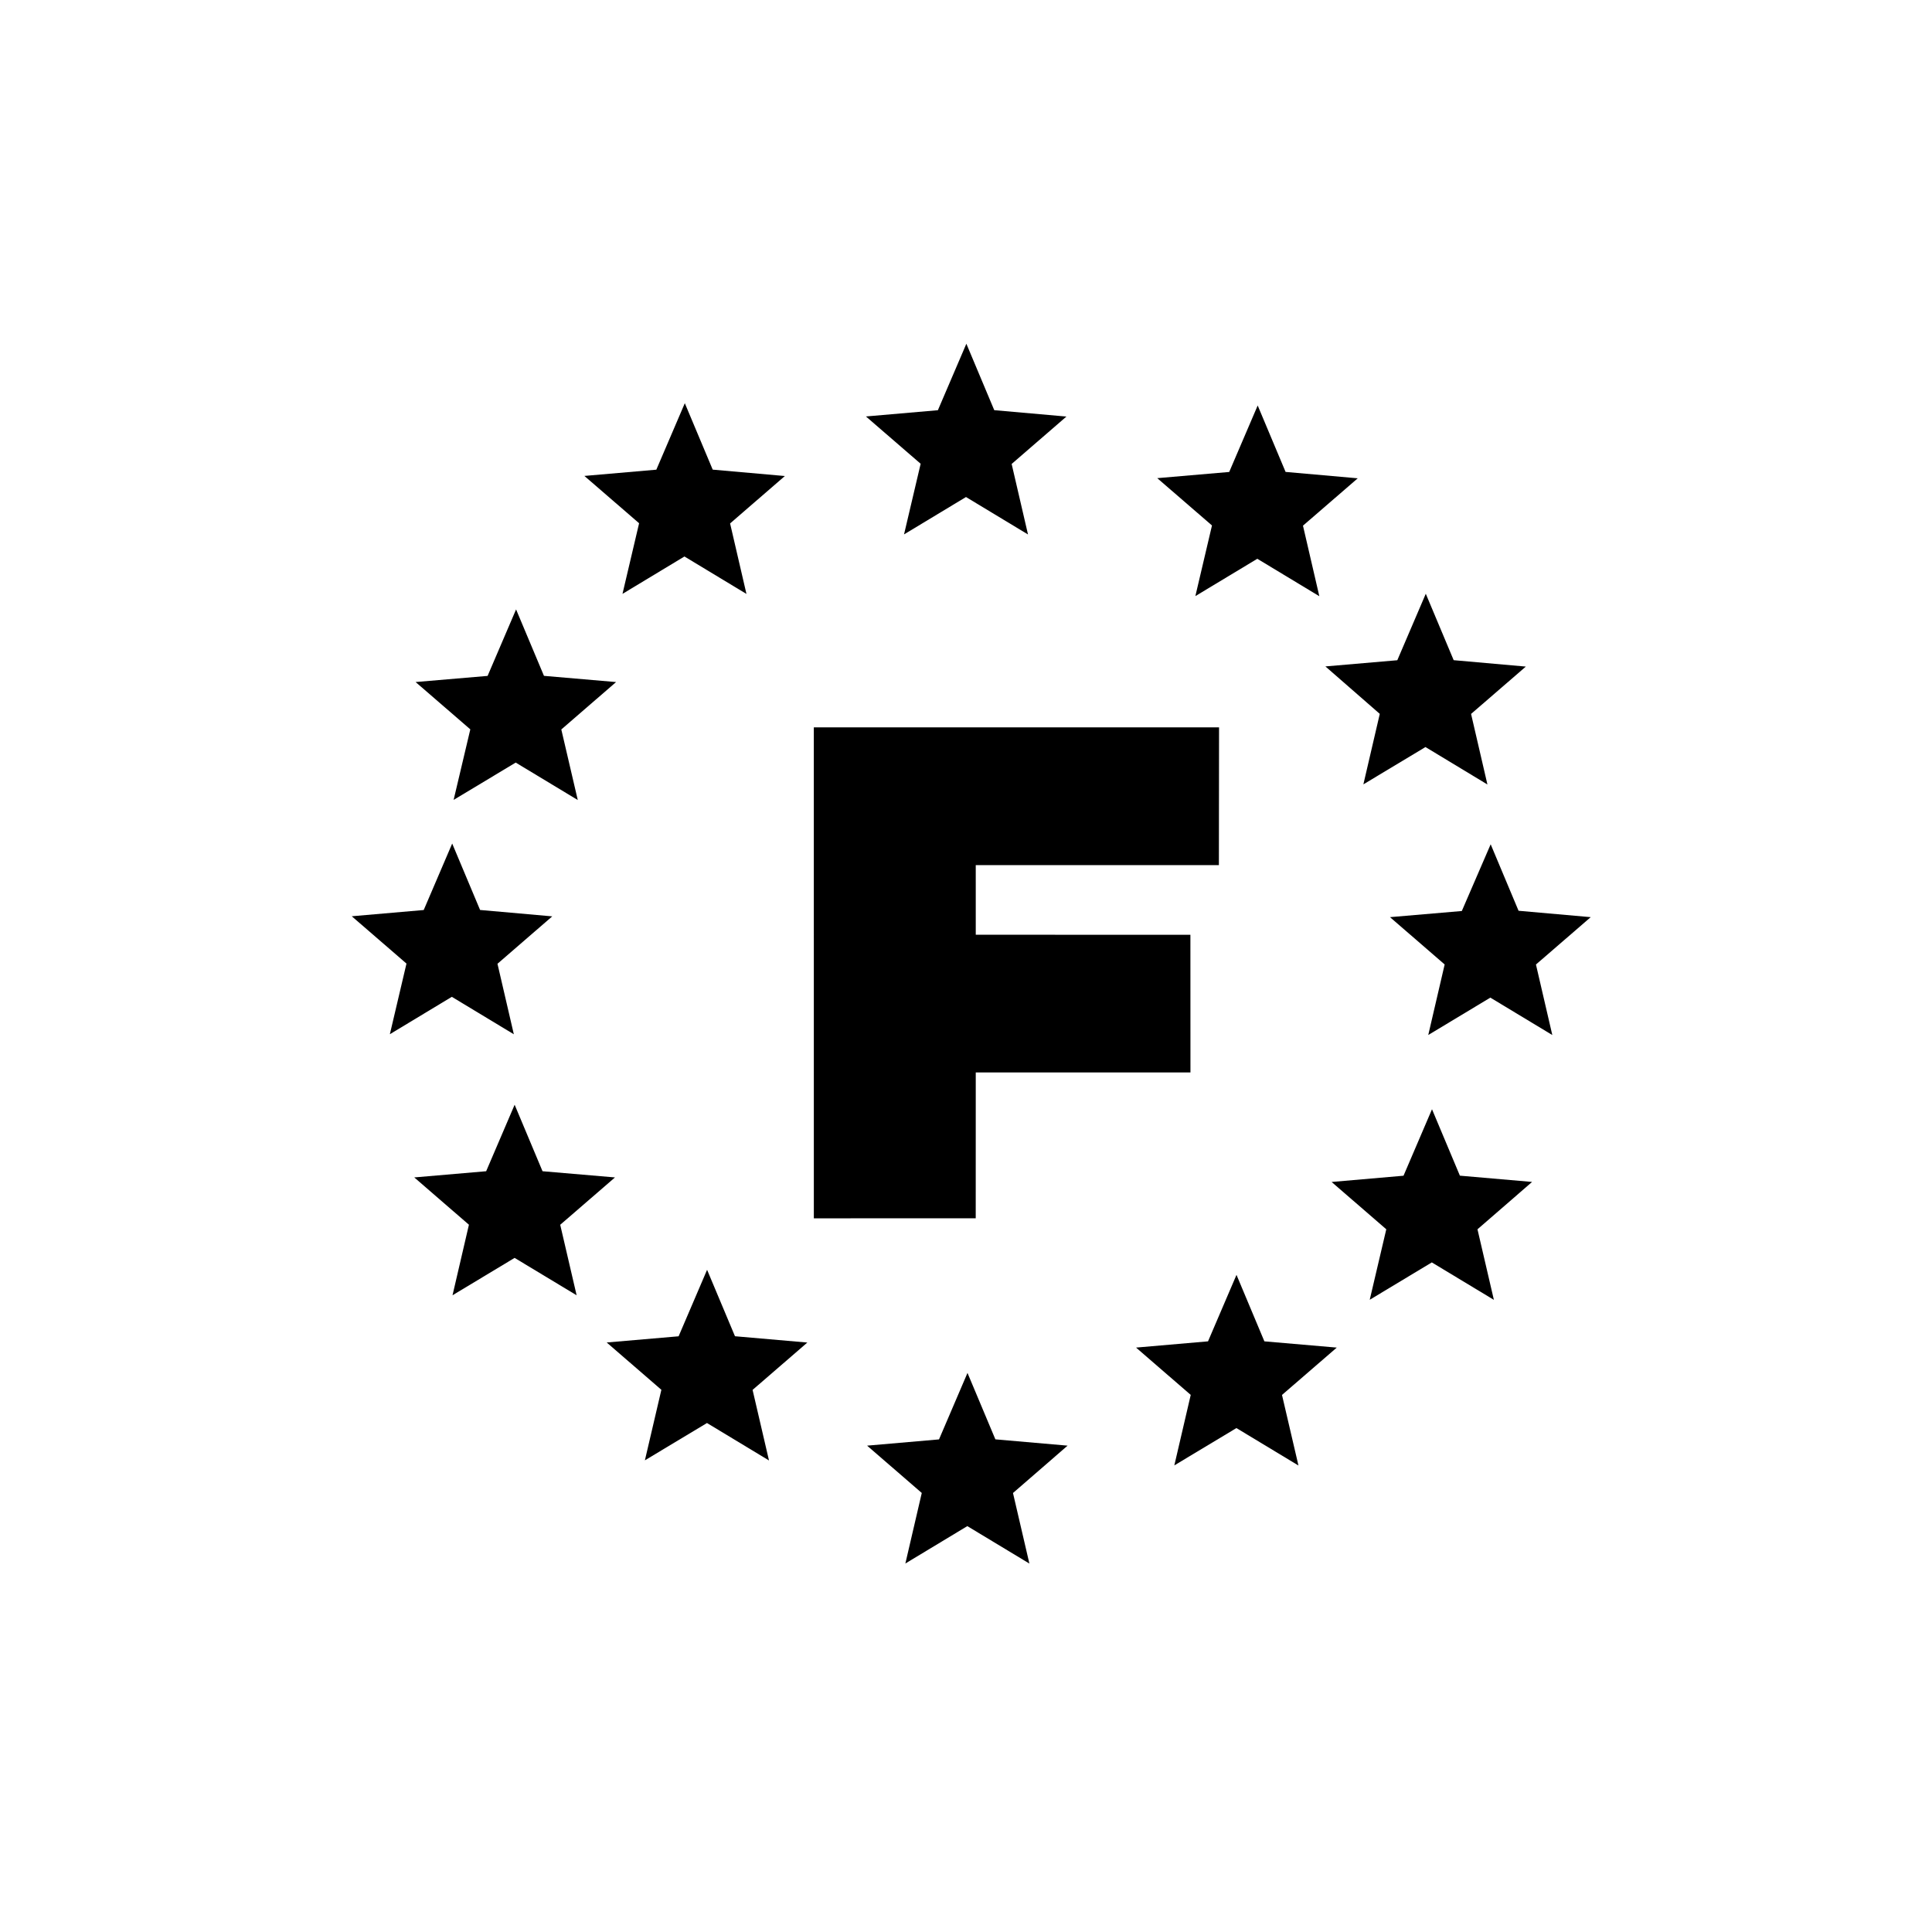 <svg xmlns="http://www.w3.org/2000/svg" width="74" height="74" viewBox="0 0 74 74">
  <g id="frise-étape1" transform="translate(-1791 -895)">
    <rect id="Rectangle_789" data-name="Rectangle 789" width="74" height="74" transform="translate(1791 895)" fill="none"/>
    <g id="Groupe_7925" data-name="Groupe 7925" transform="translate(52 55)">
      <g id="Groupe_7924" data-name="Groupe 7924" transform="translate(0 -1)">
        <rect id="Rectangle_790" data-name="Rectangle 790" width="50" height="50" transform="translate(1751 853)" fill="none"/>
        <g id="Groupe_7917" data-name="Groupe 7917" transform="translate(1643.411 810.454) rotate(3)">
          <path id="Tracé_13421" data-name="Tracé 13421" d="M137.947,45.485l-15.5.811.985,18.78,6.192-.327-.291-5.577,8.212-.431-.278-5.266-8.21.429-.14-2.663,9.3-.487Z" transform="translate(7.196 5.395)"/>
          <path id="Tracé_13422" data-name="Tracé 13422" d="M123.843,44.13l2.295-1.554,2.447,1.308-.767-2.664,2-1.923-2.773-.1-1.2-2.485-.956,2.6-2.74.383,2.188,1.7Z" transform="translate(8.864 0)"/>
          <path id="Tracé_13423" data-name="Tracé 13423" d="M129.76,45.062l2.295-1.552,2.447,1.308-.767-2.666,2-1.921-2.773-.1-1.2-2.485-.956,2.6-2.74.381,2.188,1.7Z" transform="translate(14.214 0.844)"/>
          <path id="Tracé_13424" data-name="Tracé 13424" d="M133.817,45.937l-.486,2.729,2.3-1.552,2.445,1.308-.767-2.666,2-1.921-2.773-.1-1.2-2.485-.956,2.6-2.738.381Z" transform="translate(17.447 4.104)"/>
          <path id="Tracé_13425" data-name="Tracé 13425" d="M135.935,48.821,133.2,49.2l2.186,1.7-.486,2.731,2.3-1.554,2.445,1.306-.767-2.664,2-1.921-2.773-.1-1.2-2.487Z" transform="translate(18.862 8.596)"/>
          <path id="Tracé_13426" data-name="Tracé 13426" d="M137.2,54.085,136,51.6l-.956,2.6-2.738.383,2.186,1.7L134,59.013l2.3-1.554,2.449,1.308-.769-2.666,1.994-1.921Z" transform="translate(18.054 13.459)"/>
          <path id="Tracé_13427" data-name="Tracé 13427" d="M133.448,57.619l-1.2-2.487-.956,2.6-2.74.383,2.186,1.7-.486,2.729,2.3-1.552L135,62.3l-.771-2.666,2-1.921Z" transform="translate(14.66 16.654)"/>
          <path id="Tracé_13428" data-name="Tracé 13428" d="M128.148,59.87l-1.2-2.485-.956,2.6-2.738.383,2.186,1.7-.486,2.731,2.295-1.554,2.449,1.308-.769-2.666,1.994-1.921Z" transform="translate(9.867 18.691)"/>
          <path id="Tracé_13429" data-name="Tracé 13429" d="M122.809,58.073l-1.2-2.485-.956,2.6-2.738.381,2.186,1.7L119.612,63l2.3-1.552,2.447,1.308-.769-2.666,2-1.921Z" transform="translate(5.039 17.066)"/>
          <path id="Tracé_13430" data-name="Tracé 13430" d="M118.77,54.962l-1.2-2.487-.956,2.6-2.738.381,2.186,1.7-.486,2.731,2.3-1.554,2.447,1.306-.769-2.664,2-1.921Z" transform="translate(1.386 14.251)"/>
          <path id="Tracé_13431" data-name="Tracé 13431" d="M114.042,54.71l2.295-1.554,2.447,1.308-.767-2.664,2-1.923-2.773-.1-1.2-2.485-.956,2.6-2.74.383,2.188,1.7Z" transform="translate(0 9.568)"/>
          <path id="Tracé_13432" data-name="Tracé 13432" d="M115.076,49.936l2.3-1.552,2.449,1.308-.771-2.666,2-1.923-2.771-.093-1.2-2.485-.956,2.6-2.742.379,2.188,1.7Z" transform="translate(0.935 5.252)"/>
          <path id="Tracé_13433" data-name="Tracé 13433" d="M118.251,45.621l2.295-1.554,2.447,1.308-.767-2.664,2-1.923-2.773-.1-1.2-2.485-.956,2.6-2.74.383,2.188,1.7Z" transform="translate(3.806 1.348)"/>
        </g>
      </g>
    </g>
  </g>
</svg>
